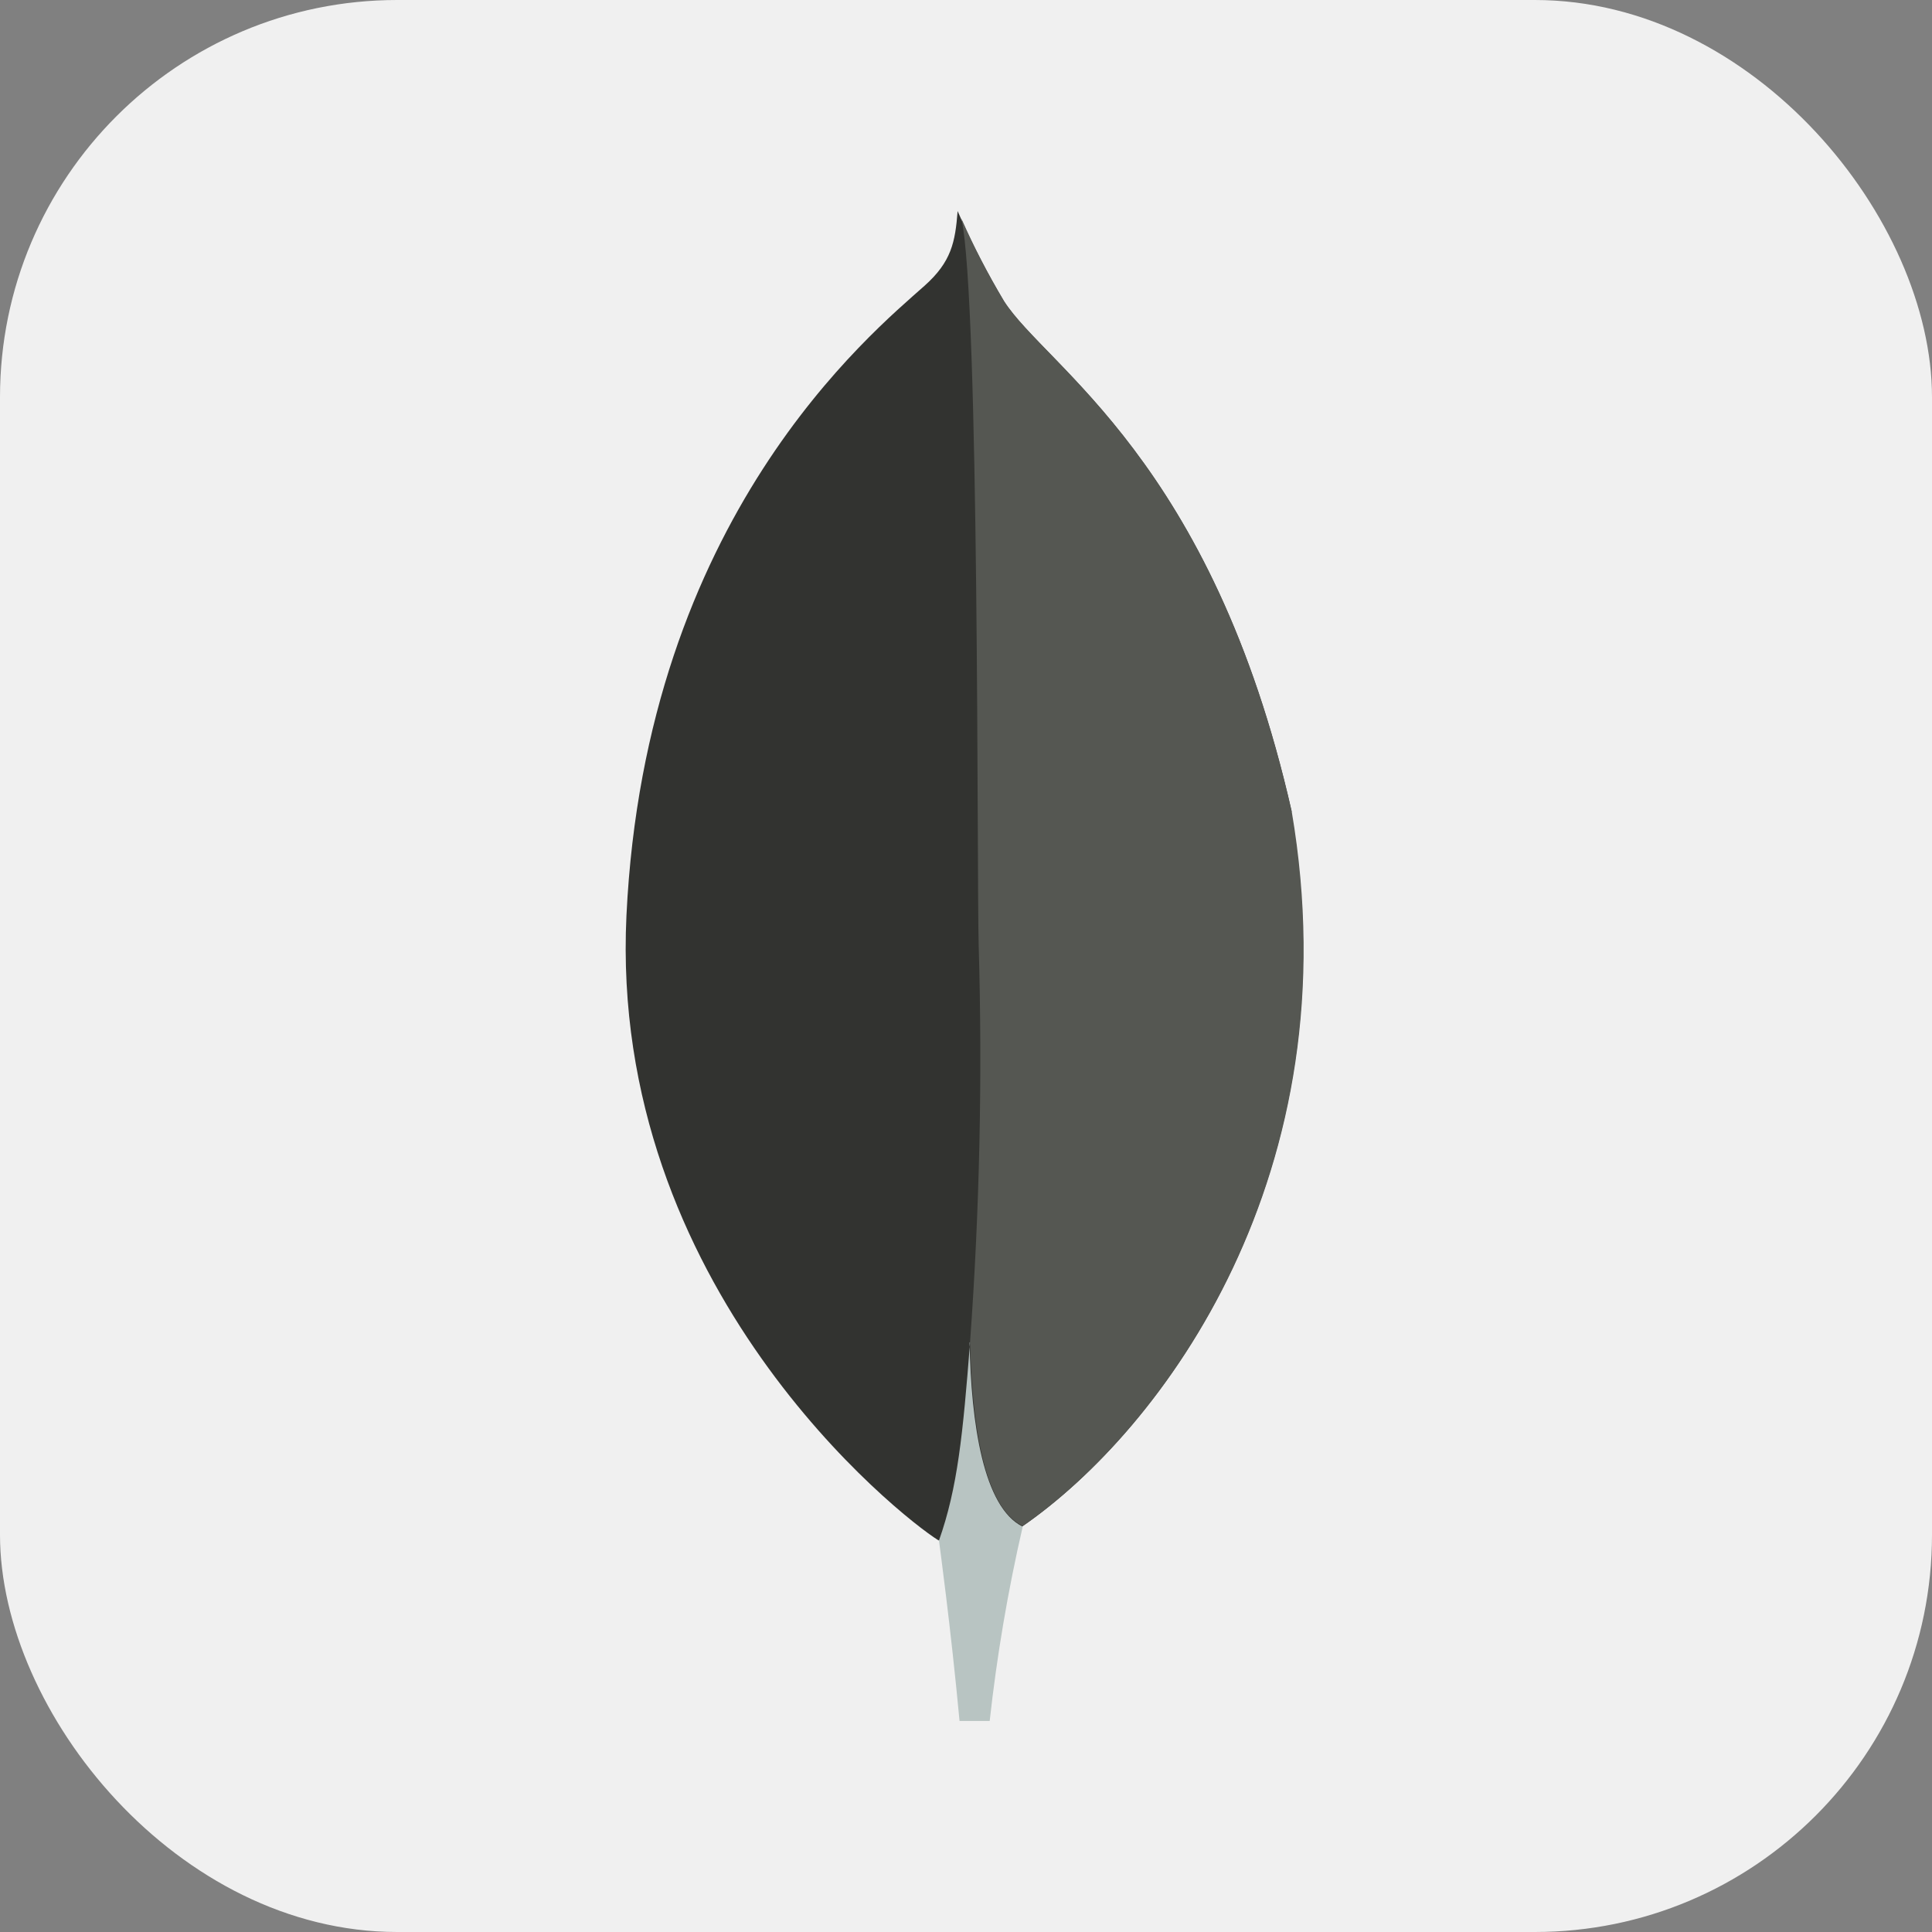 <?xml version="1.0" encoding="UTF-8"?>
<svg id="uuid-fae91c69-58fc-426f-b8e3-5c7ebfa8ab24" data-name="Layer 2" xmlns="http://www.w3.org/2000/svg" width="40.37" height="40.37" viewBox="0 0 40.37 40.37">
  <rect x="0" y="0" width="40.37" height="40.37" fill="#808080" stroke="none"/>
  <g id="uuid-aa98ffd1-2ab4-4ffc-9dfe-897305e876a6" data-name="Layer 1">
    <g>
      <rect width="40.37" height="40.37" rx="8.3" ry="8.3" style="fill: #f0f0f0;"/>
      <path d="M26.99,16.96c-1.66-7.33-5.12-9.28-6.01-10.66-.36-.61-.69-1.24-.97-1.89-.05.65-.13,1.06-.69,1.56-1.11.99-5.83,4.84-6.23,13.16-.37,7.76,5.71,12.55,6.51,13.05.62.3,1.37,0,1.74-.27,2.93-2.01,6.93-7.37,5.64-14.94" style="fill: #323330;"/>
      <path d="M20.27,28.05c-.15,1.92-.26,3.04-.65,4.14,0,0,.25,1.83.43,3.77h.63c.15-1.36.38-2.72.69-4.06-.82-.4-1.08-2.16-1.11-3.85Z" style="fill: #b8c4c2;"/>
      <path d="M21.38,31.89c-.83-.38-1.07-2.18-1.11-3.85.2-2.76.26-5.52.18-8.29-.04-1.45.02-13.43-.36-15.18.26.59.56,1.17.89,1.72.88,1.38,4.35,3.33,6.01,10.66,1.29,7.56-2.69,12.91-5.61,14.93Z" style="fill: #555752;"/>
    </g>
  </g>
</svg>